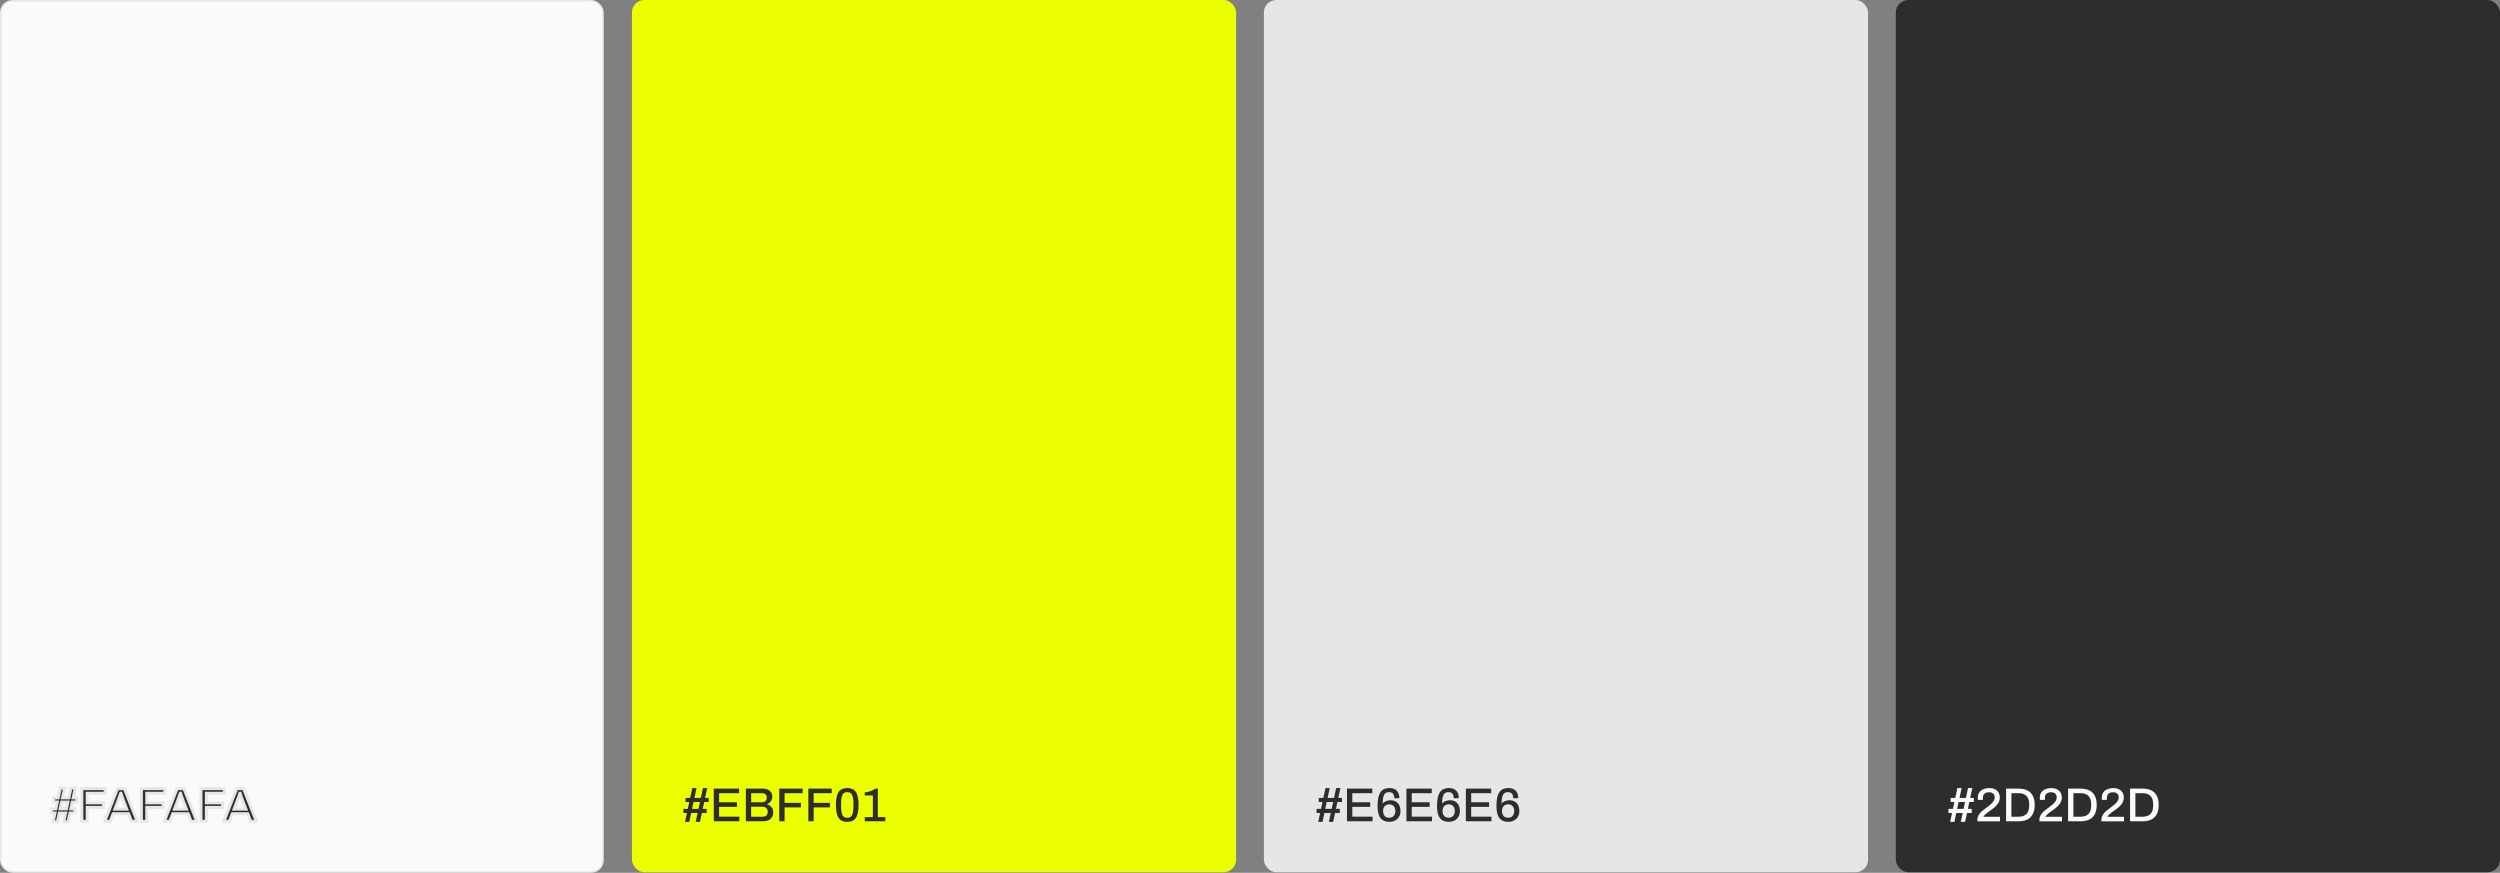 <svg width="100%" height="100%" xmlns="http://www.w3.org/2000/svg" xmlns:xlink="http://www.w3.org/1999/xlink" viewBox="0 0 1598.35 558">
  <rect x="0" y="0" width="1598.35" height="558" fill="#808080" stroke="none"/>
  <defs>
    <mask id="mask" x="31.14" y="502.07" width="135" height="25" maskUnits="userSpaceOnUse">
      <g id="path-2-outside-1_1315_2913" data-name="path-2-outside-1 1315 2913">
        <rect x="31.14" y="502.07" width="135" height="25" fill="#fff"/>
        <path d="M33.94,525.44l1.22-5.66h-2.28v-2.62h2.83l.94-4.41h-2.37v-2.62h2.95l1.37-6.3h2.71l-1.37,6.3h4.11l1.34-6.3h2.74l-1.37,6.3h2.37v2.62h-2.92l-.94,4.41h2.49v2.62h-3.04l-1.22,5.66h-2.74l1.22-5.66h-4.11l-1.19,5.66h-2.74ZM38.41,517.16h4.11l.97-4.41h-4.11l-.97,4.41ZM52.32,525.07v-20.87h14.91v2.92h-11.5v6.18h10.41v2.89h-10.41v8.89h-3.41ZM66.97,525.07l8.18-20.87h4.35l8.22,20.87h-3.65l-1.86-4.84h-9.89l-1.86,4.84h-3.5ZM73.42,517.35h7.67l-2.34-6.12c-.06-.18-.15-.44-.27-.76-.12-.32-.25-.68-.4-1.07-.12-.39-.25-.77-.4-1.16-.12-.41-.23-.77-.33-1.1h-.18c-.12.39-.27.84-.46,1.37-.18.53-.37,1.03-.55,1.52-.16.49-.3.88-.43,1.19l-2.31,6.12ZM90.41,525.07v-20.87h14.91v2.92h-11.5v6.18h10.41v2.89h-10.41v8.89h-3.41ZM105.07,525.07l8.18-20.87h4.35l8.22,20.87h-3.65l-1.86-4.84h-9.89l-1.86,4.84h-3.5ZM111.52,517.35h7.67l-2.34-6.12c-.06-.18-.15-.44-.27-.76-.12-.32-.25-.68-.4-1.07-.12-.39-.25-.77-.4-1.16-.12-.41-.23-.77-.33-1.1h-.18c-.12.39-.27.84-.46,1.37-.18.53-.37,1.03-.55,1.52-.16.49-.31.88-.43,1.19l-2.31,6.12ZM128.5,525.07v-20.87h14.91v2.92h-11.5v6.18h10.41v2.89h-10.41v8.89h-3.41ZM143.16,525.07l8.18-20.87h4.35l8.22,20.87h-3.65l-1.86-4.84h-9.89l-1.86,4.84h-3.5ZM149.61,517.35h7.67l-2.34-6.12c-.06-.18-.15-.44-.27-.76-.12-.32-.25-.68-.4-1.07-.12-.39-.25-.77-.4-1.16-.12-.41-.23-.77-.34-1.1h-.18c-.12.39-.27.84-.46,1.37-.18.53-.37,1.03-.55,1.52-.16.49-.3.88-.43,1.19l-2.31,6.12Z"/>
      </g>
    </mask>
  </defs>
  <rect x=".48" y=".48" width="385.05" height="557.05" rx="7.52" ry="7.52" fill="#fafafa" stroke="#e6e6e6" stroke-width=".95"/>
  <path d="M33.94,525.44l1.22-5.66h-2.28v-2.62h2.83l.94-4.41h-2.37v-2.62h2.95l1.37-6.3h2.71l-1.37,6.3h4.11l1.34-6.3h2.74l-1.37,6.3h2.37v2.62h-2.92l-.94,4.41h2.49v2.62h-3.04l-1.22,5.66h-2.74l1.22-5.66h-4.11l-1.19,5.66h-2.74ZM38.41,517.16h4.11l.97-4.41h-4.11l-.97,4.41ZM52.32,525.07v-20.87h14.91v2.92h-11.5v6.18h10.41v2.89h-10.41v8.89h-3.41ZM66.97,525.07l8.18-20.87h4.35l8.22,20.87h-3.65l-1.86-4.84h-9.89l-1.86,4.84h-3.5ZM73.42,517.35h7.67l-2.34-6.12c-.06-.18-.15-.44-.27-.76-.12-.32-.25-.68-.4-1.07-.12-.39-.25-.77-.4-1.16-.12-.41-.23-.77-.33-1.1h-.18c-.12.39-.27.84-.46,1.37-.18.53-.37,1.03-.55,1.52-.16.49-.3.88-.43,1.19l-2.31,6.12ZM90.41,525.07v-20.87h14.91v2.92h-11.5v6.18h10.41v2.89h-10.41v8.89h-3.41ZM105.07,525.07l8.18-20.87h4.35l8.22,20.87h-3.65l-1.86-4.84h-9.89l-1.86,4.84h-3.5ZM111.52,517.35h7.67l-2.34-6.12c-.06-.18-.15-.44-.27-.76-.12-.32-.25-.68-.4-1.07-.12-.39-.25-.77-.4-1.16-.12-.41-.23-.77-.33-1.1h-.18c-.12.39-.27.84-.46,1.37-.18.53-.37,1.03-.55,1.52-.16.49-.31.88-.43,1.19l-2.31,6.12ZM128.5,525.07v-20.87h14.91v2.92h-11.5v6.18h10.41v2.89h-10.41v8.89h-3.41ZM143.16,525.07l8.18-20.87h4.35l8.22,20.87h-3.65l-1.86-4.84h-9.89l-1.86,4.84h-3.5ZM149.61,517.35h7.67l-2.34-6.12c-.06-.18-.15-.44-.27-.76-.12-.32-.25-.68-.4-1.07-.12-.39-.25-.77-.4-1.16-.12-.41-.23-.77-.34-1.1h-.18c-.12.39-.27.84-.46,1.37-.18.53-.37,1.03-.55,1.52-.16.49-.3.88-.43,1.19l-2.31,6.12Z" fill="#2d2d2d"/>
  <g mask="url(#mask)">
    <path d="M33.94,525.44l-.93-.2-.25,1.15h1.18v-.95ZM35.16,519.78l.93.2.25-1.15h-1.18v.95ZM32.87,519.78h-.95v.95h.95v-.95ZM32.87,517.16v-.95h-.95v.95h.95ZM35.7,517.16v.95h.77l.16-.75-.93-.2ZM36.65,512.75l.93.2.25-1.15h-1.18v.95ZM34.27,512.75h-.95v.95h.95v-.95ZM34.27,510.13v-.95h-.95v.95h.95ZM37.23,510.13v.95h.77l.16-.75-.93-.2ZM38.59,503.84v-.95h-.77l-.16.75.93.2ZM41.3,503.84l.93.2.25-1.15h-1.18v.95ZM39.93,510.13l-.93-.2-.25,1.15h1.18v-.95ZM44.04,510.13v.95h.77l.16-.75-.93-.2ZM45.38,503.84v-.95h-.77l-.16.75.93.2ZM48.12,503.84l.93.2.25-1.15h-1.18v.95ZM46.75,510.13l-.93-.2-.25,1.15h1.18v-.95ZM49.12,510.13h.95v-.95h-.95v.95ZM49.12,512.75v.95h.95v-.95h-.95ZM46.2,512.75v-.95h-.77l-.16.75.93.2ZM45.26,517.16l-.93-.2-.25,1.15h1.18v-.95ZM47.75,517.16h.95v-.95h-.95v.95ZM47.75,519.78v.95h.95v-.95h-.95ZM44.71,519.78v-.95h-.77l-.16.75.93.2ZM43.49,525.44v.95h.77l.16-.75-.93-.2ZM40.76,525.44l-.93-.2-.25,1.15h1.18v-.95ZM41.97,519.78l.93.2.25-1.15h-1.18v.95ZM37.86,519.78v-.95h-.77l-.16.76.93.2ZM36.68,525.44v.95h.77l.16-.76-.93-.2ZM38.41,517.16l-.93-.21-.25,1.16h1.18v-.95ZM42.52,517.16v.95h.76l.16-.75-.93-.21ZM43.49,512.75l.93.21.26-1.16h-1.18v.95ZM39.39,512.75v-.95h-.76l-.16.75.93.21ZM34.87,525.64l1.22-5.66-1.86-.4-1.22,5.66,1.86.4ZM35.16,518.83h-2.28v1.9h2.28v-1.9ZM33.83,519.78v-2.62h-1.9v2.62h1.9ZM32.87,518.11h2.83v-1.9h-2.83v1.9ZM36.63,517.36l.94-4.41-1.86-.4-.94,4.41,1.86.4ZM36.65,511.8h-2.37v1.9h2.37v-1.9ZM35.23,512.75v-2.62h-1.9v2.62h1.9ZM34.27,511.08h2.95v-1.9h-2.95v1.9ZM38.15,510.34l1.37-6.3-1.86-.4-1.37,6.3,1.86.4ZM38.59,504.79h2.71v-1.9h-2.71v1.9ZM40.37,503.63l-1.37,6.3,1.86.4,1.37-6.3-1.86-.4ZM39.93,511.08h4.11v-1.9h-4.11v1.9ZM44.97,510.33l1.34-6.3-1.86-.4-1.34,6.3,1.86.4ZM45.38,504.79h2.74v-1.9h-2.74v1.9ZM47.19,503.63l-1.37,6.3,1.86.4,1.37-6.3-1.86-.4ZM46.75,511.08h2.37v-1.9h-2.37v1.9ZM48.17,510.13v2.62h1.9v-2.62h-1.9ZM49.12,511.8h-2.92v1.9h2.92v-1.9ZM45.27,512.55l-.94,4.41,1.86.4.94-4.41-1.86-.4ZM45.26,518.11h2.49v-1.9h-2.49v1.9ZM46.8,517.16v2.62h1.9v-2.62h-1.9ZM47.75,518.83h-3.04v1.9h3.04v-1.9ZM43.78,519.58l-1.22,5.66,1.86.4,1.22-5.66-1.86-.4ZM43.49,524.49h-2.74v1.9h2.74v-1.9ZM41.68,525.64l1.22-5.66-1.86-.4-1.22,5.66,1.86.4ZM41.97,518.83h-4.11v1.9h4.11v-1.9ZM36.93,519.58l-1.19,5.66,1.86.39,1.19-5.66-1.86-.39ZM36.68,524.49h-2.74v1.9h2.74v-1.9ZM38.41,518.11h4.11v-1.9h-4.11v1.9ZM43.45,517.37l.97-4.41-1.86-.41-.97,4.41,1.86.41ZM43.49,511.8h-4.11v1.9h4.11v-1.9ZM38.46,512.55l-.97,4.41,1.86.41.97-4.41-1.86-.41ZM52.32,525.07h-.95v.95h.95v-.95ZM52.32,504.2v-.95h-.95v.95h.95ZM67.23,504.2h.95v-.95h-.95v.95ZM67.23,507.12v.95h.95v-.95h-.95ZM55.73,507.12v-.95h-.95v.95h.95ZM55.73,513.3h-.95v.95h.95v-.95ZM66.13,513.3h.95v-.95h-.95v.95ZM66.13,516.19v.95h.95v-.95h-.95ZM55.73,516.19v-.95h-.95v.95h.95ZM55.73,525.07v.95h.95v-.95h-.95ZM53.27,525.07v-20.87h-1.9v20.87h1.9ZM52.32,505.15h14.91v-1.9h-14.91v1.9ZM66.28,504.2v2.92h1.9v-2.92h-1.9ZM67.23,506.17h-11.5v1.9h11.5v-1.9ZM54.78,507.12v6.18h1.9v-6.18h-1.9ZM55.73,514.25h10.41v-1.9h-10.41v1.9ZM65.18,513.3v2.89h1.9v-2.89h-1.9ZM66.13,515.24h-10.41v1.9h10.41v-1.9ZM54.78,516.19v8.89h1.9v-8.89h-1.9ZM55.73,524.12h-3.41v1.9h3.41v-1.9ZM66.97,525.07l-.89-.35-.51,1.3h1.39v-.95ZM75.16,504.2v-.95h-.65l-.24.6.89.35ZM79.51,504.2l.88-.35-.24-.6h-.65v.95ZM87.72,525.07v.95h1.4l-.51-1.3-.88.35ZM84.07,525.07l-.89.34.23.61h.65v-.95ZM82.22,520.24l.89-.34-.23-.61h-.65v.95ZM72.33,520.24v-.95h-.65l-.23.61.89.34ZM70.47,525.07v.95h.65l.23-.61-.89-.34ZM73.42,517.35l-.89-.34-.49,1.29h1.38v-.95ZM81.09,517.35v.95h1.38l-.49-1.29-.89.34ZM78.75,511.23l-.9.3v.02s.01.02.01.02l.89-.34ZM78.47,510.47l-.89.33h0l.89-.33ZM78.08,509.4l-.91.29v.02s.01.02.01.02l.89-.33ZM77.68,508.25l-.91.27v.03s.02.03.02.03l.89-.33ZM77.35,507.15l.91-.28-.21-.67h-.7v.95ZM77.17,507.15v-.95h-.7l-.21.66.91.29ZM76.16,510.04l-.89-.33v.02s-.01.02-.01.02l.9.3ZM75.74,511.23l-.88-.35h0s0,.02,0,.02l.89.34ZM67.86,525.42l8.18-20.87-1.77-.69-8.18,20.87,1.77.69ZM75.16,505.15h4.35v-1.9h-4.35v1.9ZM78.62,504.55l8.22,20.87,1.77-.7-8.22-20.87-1.77.7ZM87.72,524.12h-3.65v1.9h3.65v-1.9ZM84.96,524.73l-1.86-4.84-1.78.68,1.86,4.84,1.78-.68ZM82.22,519.28h-9.89v1.9h9.89v-1.9ZM71.44,519.9l-1.86,4.84,1.78.68,1.86-4.84-1.78-.68ZM70.47,524.12h-3.5v1.9h3.5v-1.9ZM73.42,518.3h7.67v-1.9h-7.67v1.9ZM81.98,517l-2.34-6.12-1.78.68,2.34,6.12,1.78-.68ZM79.65,510.93c-.07-.2-.16-.46-.29-.79l-1.78.67c.12.32.21.56.26.73l1.8-.6ZM79.36,510.13c-.12-.32-.25-.67-.39-1.06l-1.78.66c.14.39.28.74.4,1.07l1.78-.67ZM78.99,509.12c-.13-.4-.26-.8-.41-1.2l-1.78.66c.14.37.26.74.38,1.11l1.81-.57ZM78.59,507.97c-.12-.41-.24-.78-.34-1.11l-1.82.57c.1.32.21.68.33,1.09l1.82-.55ZM77.35,506.2h-.18v1.9h.18v-1.9ZM76.26,506.87c-.12.38-.27.82-.45,1.35l1.8.62c.18-.53.34-1,.46-1.39l-1.81-.57ZM75.81,508.21c-.18.52-.36,1.02-.54,1.5l1.78.67c.19-.49.37-1.01.56-1.54l-1.8-.62ZM75.26,509.74c-.16.48-.29.85-.41,1.13l1.77.71c.13-.33.28-.74.45-1.24l-1.8-.6ZM74.85,510.89l-2.31,6.11,1.78.67,2.31-6.12-1.78-.67ZM90.41,525.07h-.95v.95h.95v-.95ZM90.41,504.2v-.95h-.95v.95h.95ZM105.32,504.2h.95v-.95h-.95v.95ZM105.32,507.12v.95h.95v-.95h-.95ZM93.82,507.12v-.95h-.95v.95h.95ZM93.82,513.3h-.95v.95h.95v-.95ZM104.22,513.3h.95v-.95h-.95v.95ZM104.22,516.19v.95h.95v-.95h-.95ZM93.82,516.19v-.95h-.95v.95h.95ZM93.82,525.07v.95h.95v-.95h-.95ZM91.36,525.07v-20.87h-1.9v20.87h1.9ZM90.41,505.15h14.91v-1.9h-14.91v1.9ZM104.37,504.2v2.92h1.9v-2.92h-1.9ZM105.32,506.17h-11.5v1.9h11.5v-1.9ZM92.87,507.12v6.18h1.9v-6.18h-1.9ZM93.82,514.25h10.41v-1.9h-10.41v1.9ZM103.27,513.3v2.89h1.9v-2.89h-1.9ZM104.22,515.24h-10.41v1.9h10.41v-1.9ZM92.87,516.19v8.89h1.9v-8.89h-1.9ZM93.82,524.12h-3.41v1.9h3.41v-1.9ZM105.07,525.07l-.89-.35-.51,1.3h1.39v-.95ZM113.25,504.2v-.95h-.65l-.24.6.89.35ZM117.6,504.2l.88-.35-.24-.6h-.65v.95ZM125.82,525.07v.95h1.4l-.51-1.3-.88.35ZM122.17,525.07l-.89.34.23.61h.65v-.95ZM120.31,520.24l.89-.34-.23-.61h-.65v.95ZM110.42,520.24v-.95h-.65l-.23.61.89.34ZM108.56,525.07v.95h.65l.23-.61-.89-.34ZM111.52,517.35l-.89-.34-.49,1.29h1.38v-.95ZM119.18,517.35v.95h1.38l-.49-1.29-.89.34ZM116.84,511.23l-.9.3v.02s.01.02.01.02l.89-.34ZM116.57,510.47l-.89.33h0l.89-.33ZM116.17,509.4l-.91.29v.02s.01.02.01.02l.89-.33ZM115.78,508.25l-.91.27v.03s.02.03.02.03l.89-.33ZM115.44,507.15l.91-.28-.21-.67h-.7v.95ZM115.26,507.15v-.95h-.7l-.21.66.91.29ZM114.25,510.04l-.89-.33v.02s-.01.02-.01.02l.9.3ZM113.83,511.23l-.88-.35h0s0,.02,0,.02l.89.34ZM105.95,525.42l8.19-20.87-1.77-.69-8.18,20.87,1.77.69ZM113.25,505.15h4.35v-1.9h-4.35v1.9ZM116.72,504.55l8.21,20.87,1.77-.7-8.22-20.87-1.77.7ZM125.82,524.12h-3.65v1.9h3.65v-1.9ZM123.05,524.73l-1.86-4.84-1.78.68,1.86,4.84,1.78-.68ZM120.31,519.28h-9.89v1.9h9.89v-1.9ZM109.53,519.9l-1.86,4.84,1.78.68,1.86-4.84-1.78-.68ZM108.56,524.12h-3.5v1.9h3.5v-1.9ZM111.52,518.3h7.67v-1.9h-7.67v1.9ZM120.07,517l-2.34-6.12-1.78.68,2.34,6.12,1.78-.68ZM117.74,510.93c-.07-.2-.16-.46-.29-.79l-1.78.67c.12.32.21.56.26.73l1.8-.6ZM117.46,510.13c-.12-.32-.25-.67-.39-1.06l-1.79.66c.14.39.28.74.4,1.07l1.78-.67ZM117.08,509.12c-.13-.4-.26-.8-.41-1.2l-1.78.66c.14.37.26.74.38,1.11l1.81-.57ZM116.69,507.97c-.12-.41-.23-.78-.34-1.11l-1.82.57c.1.32.21.68.33,1.09l1.82-.55ZM115.44,506.2h-.18v1.9h.18v-1.9ZM114.35,506.87c-.12.38-.27.82-.45,1.35l1.8.62c.18-.53.34-1,.46-1.39l-1.81-.57ZM113.9,508.21c-.18.52-.36,1.02-.54,1.5l1.78.67c.19-.49.37-1.01.56-1.54l-1.8-.62ZM113.35,509.74c-.16.48-.29.85-.41,1.13l1.77.71c.13-.33.28-.74.44-1.24l-1.8-.6ZM112.94,510.89l-2.31,6.11,1.78.67,2.31-6.12-1.78-.67ZM128.5,525.07h-.95v.95h.95v-.95ZM128.5,504.2v-.95h-.95v.95h.95ZM143.41,504.2h.95v-.95h-.95v.95ZM143.41,507.12v.95h.95v-.95h-.95ZM131.91,507.12v-.95h-.95v.95h.95ZM131.91,513.3h-.95v.95h.95v-.95ZM142.32,513.3h.95v-.95h-.95v.95ZM142.32,516.19v.95h.95v-.95h-.95ZM131.91,516.19v-.95h-.95v.95h.95ZM131.91,525.07v.95h.95v-.95h-.95ZM129.45,525.07v-20.87h-1.9v20.87h1.9ZM128.5,505.15h14.91v-1.9h-14.91v1.9ZM142.46,504.2v2.92h1.9v-2.92h-1.9ZM143.41,506.17h-11.5v1.9h11.5v-1.9ZM130.96,507.12v6.18h1.9v-6.18h-1.9ZM131.91,514.25h10.41v-1.9h-10.41v1.9ZM141.37,513.3v2.89h1.9v-2.89h-1.9ZM142.32,515.24h-10.41v1.9h10.41v-1.9ZM130.96,516.19v8.89h1.9v-8.89h-1.9ZM131.91,524.12h-3.41v1.9h3.41v-1.9ZM143.16,525.07l-.89-.35-.51,1.3h1.39v-.95ZM151.34,504.2v-.95h-.65l-.24.6.89.35ZM155.69,504.2l.88-.35-.24-.6h-.65v.95ZM163.91,525.07v.95h1.4l-.51-1.3-.88.35ZM160.26,525.07l-.89.34.23.61h.65v-.95ZM158.4,520.24l.89-.34-.23-.61h-.65v.95ZM148.51,520.24v-.95h-.65l-.23.61.89.34ZM146.66,525.07v.95h.65l.23-.61-.89-.34ZM149.61,517.35l-.89-.34-.49,1.29h1.38v-.95ZM157.28,517.35v.95h1.38l-.49-1.29-.89.34ZM154.93,511.23l-.9.3v.02s.01.02.01.02l.89-.34ZM154.66,510.47l-.89.33h0l.89-.33ZM154.26,509.4l-.91.29v.02s.01.02.01.02l.89-.33ZM153.87,508.25l-.91.27v.03s.02.03.02.03l.89-.33ZM153.53,507.15l.91-.28-.21-.67h-.7v.95ZM153.35,507.15v-.95h-.7l-.21.66.91.29ZM152.35,510.04l-.89-.33v.02s-.01.02-.01.02l.9.3ZM151.92,511.23l-.88-.35h0s0,.02,0,.02l.89.34ZM144.04,525.42l8.18-20.87-1.77-.69-8.18,20.87,1.77.69ZM151.34,505.15h4.35v-1.9h-4.35v1.9ZM154.81,504.55l8.21,20.87,1.77-.7-8.22-20.87-1.77.7ZM163.91,524.12h-3.65v1.9h3.65v-1.9ZM161.15,524.73l-1.86-4.84-1.77.68,1.86,4.84,1.77-.68ZM158.4,519.28h-9.89v1.9h9.89v-1.9ZM147.63,519.9l-1.86,4.84,1.77.68,1.86-4.84-1.77-.68ZM146.66,524.12h-3.5v1.9h3.5v-1.9ZM149.61,518.3h7.67v-1.9h-7.67v1.9ZM158.16,517l-2.34-6.12-1.78.68,2.34,6.12,1.77-.68ZM155.84,510.93c-.07-.2-.16-.46-.29-.79l-1.78.67c.12.32.21.56.26.73l1.8-.6ZM155.55,510.13c-.12-.32-.25-.67-.39-1.06l-1.79.66c.14.39.28.74.4,1.07l1.78-.67ZM155.17,509.12c-.13-.4-.26-.8-.41-1.2l-1.78.66c.14.37.26.74.38,1.11l1.81-.57ZM154.78,507.97c-.12-.41-.24-.78-.34-1.11l-1.82.57c.1.32.21.68.33,1.09l1.82-.55ZM153.53,506.2h-.18v1.9h.18v-1.9ZM152.45,506.87c-.12.38-.27.82-.45,1.35l1.8.62c.18-.53.34-1,.46-1.39l-1.81-.57ZM152,508.21c-.18.52-.36,1.02-.54,1.5l1.78.67c.18-.49.37-1.01.56-1.54l-1.8-.62ZM151.45,509.74c-.16.48-.29.85-.41,1.13l1.76.71c.13-.33.28-.74.44-1.24l-1.8-.6ZM151.03,510.89l-2.31,6.11,1.78.67,2.31-6.12-1.78-.67Z" fill="#e6e6e6"/>
  </g>
  <rect x="404.02" y="0" width="386.27" height="557.66" rx="8" ry="8" fill="#ebff01"/>
  <path d="M437.96,525.44l1.22-5.66h-2.28v-2.62h2.83l.94-4.41h-2.37v-2.62h2.95l1.37-6.3h2.71l-1.37,6.3h4.11l1.34-6.3h2.74l-1.37,6.3h2.37v2.62h-2.92l-.94,4.41h2.49v2.62h-3.04l-1.22,5.66h-2.74l1.22-5.66h-4.11l-1.19,5.66h-2.74ZM442.44,517.16h4.11l.97-4.41h-4.11l-.97,4.41ZM456.34,525.07v-20.87h16.19v2.92h-12.78v5.81h11.44v2.92h-11.44v6.3h12.96v2.92h-16.37ZM476.84,525.07v-20.87h11.08c1.16,0,2.17.21,3.04.64.87.41,1.55.99,2.04,1.77.51.77.76,1.67.76,2.71,0,.79-.15,1.51-.46,2.16-.28.65-.69,1.2-1.22,1.64-.51.45-1.09.78-1.73,1v.12c.75.16,1.42.47,2.01.91.61.43,1.08.99,1.43,1.7.37.69.55,1.52.55,2.5,0,1.32-.29,2.4-.88,3.25-.57.85-1.33,1.48-2.28,1.89-.95.39-2.04.58-3.26.58h-11.08ZM480.25,522.15h7.39c.93,0,1.69-.24,2.28-.73.61-.51.91-1.32.91-2.43,0-.67-.13-1.24-.39-1.7-.24-.49-.62-.85-1.13-1.1-.51-.26-1.15-.4-1.92-.4h-7.15v6.36ZM480.25,512.93h6.88c.65,0,1.21-.12,1.67-.36.47-.24.82-.59,1.07-1.03.26-.45.39-.94.39-1.49,0-.99-.27-1.72-.82-2.19-.53-.49-1.23-.73-2.1-.73h-7.09v5.81ZM498.21,525.07v-20.87h14.91v2.92h-11.5v6.18h10.41v2.89h-10.41v8.89h-3.41ZM516.81,525.07v-20.87h14.91v2.92h-11.5v6.18h10.41v2.89h-10.41v8.89h-3.41ZM541.68,525.44c-1.11,0-2.13-.16-3.04-.49-.89-.34-1.65-.92-2.28-1.73-.61-.81-1.09-1.91-1.43-3.29-.32-1.4-.49-3.16-.49-5.29s.16-3.89.49-5.26c.35-1.4.82-2.51,1.43-3.32.63-.81,1.39-1.38,2.28-1.7.91-.34,1.93-.52,3.04-.52s2.15.17,3.04.52c.89.33,1.64.89,2.25,1.7.63.81,1.11,1.92,1.43,3.32.35,1.38.52,3.13.52,5.26s-.17,3.89-.52,5.29c-.32,1.38-.8,2.48-1.43,3.29-.61.81-1.36,1.39-2.25,1.73-.89.33-1.91.49-3.04.49ZM541.68,522.82c1.08,0,1.89-.27,2.43-.82s.96-1.4,1.19-2.49c.22-1.1.34-2.45.34-4.08v-1.49c0-1.66-.11-3.04-.34-4.14-.22-1.12-.62-1.95-1.19-2.49-.55-.57-1.36-.85-2.43-.85s-1.87.28-2.43.85c-.57.55-.96,1.37-1.19,2.46-.22,1.1-.34,2.46-.34,4.11v1.49c0,1.62.11,2.99.34,4.11.22,1.12.62,1.96,1.19,2.53.57.55,1.38.82,2.43.82ZM552.88,525.07v-2.65h5.17v-13.84h-5.17v-1.98c.67-.04,1.41-.16,2.22-.36.81-.2,1.62-.48,2.43-.82.81-.34,1.55-.76,2.22-1.25h1.49v18.26h4.78v2.65h-13.14Z" fill="#2d2d2d"/>
  <rect x="808.05" y="0" width="386.27" height="557.66" rx="8" ry="8" fill="#e6e6e6"/>
  <path d="M842.79,525.44l1.22-5.66h-2.28v-2.62h2.83l.94-4.41h-2.37v-2.62h2.95l1.37-6.3h2.71l-1.37,6.3h4.11l1.34-6.3h2.74l-1.37,6.3h2.37v2.62h-2.92l-.94,4.41h2.49v2.62h-3.04l-1.22,5.66h-2.74l1.22-5.66h-4.11l-1.19,5.66h-2.74ZM847.27,517.16h4.11l.97-4.41h-4.11l-.97,4.41ZM861.17,525.07v-20.87h16.19v2.92h-12.78v5.81h11.44v2.92h-11.44v6.3h12.96v2.92h-16.37ZM888.4,525.44c-1.2,0-2.27-.17-3.23-.52-.93-.35-1.73-.9-2.4-1.67-.67-.79-1.18-1.84-1.52-3.13-.34-1.32-.52-2.94-.52-4.87,0-2.15.16-3.96.49-5.42.35-1.46.84-2.63,1.49-3.5.65-.89,1.44-1.53,2.37-1.92.93-.39,2-.58,3.2-.58,1.5,0,2.72.28,3.65.85.95.57,1.64,1.34,2.07,2.31.45.97.67,2.08.67,3.32h-3.23c0-.83-.12-1.53-.36-2.1-.22-.59-.59-1.02-1.1-1.31-.49-.3-1.11-.46-1.86-.46-1.12,0-1.98.3-2.59.91-.59.59-.99,1.44-1.22,2.56-.2,1.09-.31,2.41-.33,3.95.2-.32.54-.66,1-1,.47-.35,1.03-.63,1.7-.85.69-.24,1.44-.37,2.25-.37,1.48,0,2.7.3,3.65.91.95.59,1.65,1.4,2.1,2.43.47,1.03.7,2.2.7,3.5,0,1.4-.3,2.63-.91,3.68-.61,1.03-1.44,1.84-2.49,2.4-1.06.57-2.25.85-3.59.85ZM888.19,522.82c.89,0,1.62-.19,2.19-.58.59-.4,1.03-.93,1.31-1.58.28-.67.43-1.4.43-2.19s-.14-1.5-.43-2.13c-.26-.65-.69-1.16-1.28-1.52-.57-.38-1.3-.58-2.19-.58s-1.63.19-2.22.58c-.59.37-1.03.87-1.31,1.52-.28.65-.43,1.39-.43,2.22,0,.77.14,1.49.43,2.16.28.65.71,1.17,1.28,1.55.59.36,1.33.55,2.22.55ZM899.18,525.07v-20.87h16.19v2.92h-12.78v5.81h11.44v2.92h-11.44v6.3h12.96v2.92h-16.37ZM926.4,525.44c-1.2,0-2.27-.17-3.22-.52-.93-.35-1.73-.9-2.4-1.67-.67-.79-1.18-1.84-1.52-3.13-.35-1.32-.52-2.94-.52-4.87,0-2.15.16-3.96.49-5.42.34-1.46.84-2.63,1.49-3.5.65-.89,1.44-1.53,2.37-1.92.93-.39,2-.58,3.19-.58,1.5,0,2.72.28,3.65.85.95.57,1.64,1.34,2.07,2.31.45.97.67,2.08.67,3.32h-3.22c0-.83-.12-1.53-.37-2.1-.22-.59-.59-1.02-1.1-1.31-.49-.3-1.11-.46-1.86-.46-1.11,0-1.98.3-2.59.91s-.99,1.44-1.22,2.56c-.2,1.09-.31,2.41-.34,3.95.2-.32.54-.66,1-1,.47-.35,1.04-.63,1.7-.85.69-.24,1.44-.37,2.25-.37,1.48,0,2.7.3,3.65.91.95.59,1.65,1.4,2.1,2.43.47,1.03.7,2.2.7,3.5,0,1.4-.3,2.63-.91,3.68-.61,1.03-1.44,1.84-2.49,2.4-1.05.57-2.25.85-3.59.85ZM926.19,522.82c.89,0,1.62-.19,2.19-.58.59-.4,1.02-.93,1.31-1.58.28-.67.43-1.4.43-2.19s-.14-1.5-.43-2.13c-.26-.65-.69-1.16-1.28-1.52-.57-.38-1.3-.58-2.19-.58s-1.63.19-2.22.58c-.59.37-1.02.87-1.31,1.52-.28.65-.43,1.39-.43,2.22,0,.77.14,1.49.43,2.16.28.65.71,1.17,1.28,1.55.59.36,1.33.55,2.22.55ZM937.18,525.07v-20.87h16.19v2.92h-12.78v5.81h11.44v2.92h-11.44v6.3h12.96v2.92h-16.37ZM964.41,525.44c-1.2,0-2.27-.17-3.23-.52-.93-.35-1.73-.9-2.4-1.67-.67-.79-1.18-1.84-1.52-3.13-.34-1.32-.52-2.94-.52-4.87,0-2.15.16-3.96.49-5.42.35-1.46.84-2.63,1.49-3.5.65-.89,1.44-1.53,2.37-1.92.93-.39,2-.58,3.2-.58,1.5,0,2.72.28,3.65.85.95.57,1.64,1.34,2.07,2.31.45.97.67,2.08.67,3.32h-3.23c0-.83-.12-1.53-.36-2.1-.22-.59-.59-1.02-1.1-1.31-.49-.3-1.11-.46-1.86-.46-1.12,0-1.98.3-2.59.91-.59.59-.99,1.44-1.22,2.56-.2,1.09-.32,2.41-.34,3.95.2-.32.54-.66,1-1,.47-.35,1.03-.63,1.7-.85.69-.24,1.44-.37,2.25-.37,1.48,0,2.7.3,3.65.91.95.59,1.65,1.4,2.1,2.43.47,1.03.7,2.2.7,3.5,0,1.4-.3,2.63-.91,3.68-.61,1.03-1.44,1.84-2.49,2.4s-2.25.85-3.59.85ZM964.2,522.82c.89,0,1.62-.19,2.19-.58.59-.4,1.02-.93,1.31-1.58.28-.67.43-1.4.43-2.19s-.14-1.5-.43-2.13c-.26-.65-.69-1.16-1.28-1.52-.57-.38-1.3-.58-2.19-.58s-1.63.19-2.22.58c-.59.37-1.02.87-1.31,1.52-.28.65-.43,1.39-.43,2.22,0,.77.14,1.49.43,2.16.28.65.71,1.17,1.28,1.55.59.36,1.33.55,2.22.55Z" fill="#2d2d2d"/>
  <rect x="1212.08" y="0" width="386.27" height="557.66" rx="8" ry="8" fill="#2d2d2d"/>
  <path d="M1246.8,525.44l1.22-5.66h-2.29v-2.62h2.83l.95-4.41h-2.38v-2.62h2.96l1.36-6.3h2.71l-1.37,6.3h4.11l1.34-6.3h2.74l-1.37,6.3h2.37v2.62h-2.92l-.94,4.41h2.49v2.62h-3.04l-1.22,5.66h-2.74l1.22-5.66h-4.11l-1.18,5.66h-2.74ZM1251.27,517.16h4.11l.97-4.41h-4.1l-.98,4.41ZM1264.23,525.07v-.94c0-.87.17-1.67.49-2.4.35-.75.79-1.43,1.34-2.04.57-.61,1.2-1.19,1.89-1.73.69-.55,1.39-1.08,2.1-1.58.93-.67,1.79-1.34,2.58-2.01.79-.67,1.43-1.39,1.92-2.16.51-.77.76-1.63.76-2.59,0-.55-.13-1.06-.4-1.52-.24-.47-.62-.84-1.15-1.13-.53-.3-1.22-.46-2.07-.46-.93,0-1.69.16-2.28.49-.57.3-1,.73-1.28,1.28-.26.53-.4,1.15-.4,1.86v1.25h-3.16c-.02-.1-.04-.25-.06-.46-.02-.2-.03-.46-.03-.76,0-1.5.33-2.71,1-3.62.69-.93,1.59-1.61,2.71-2.04,1.14-.45,2.35-.67,3.65-.67s2.31.18,3.17.55c.87.35,1.56.81,2.06,1.4.53.59.91,1.24,1.13,1.95.24.71.37,1.4.37,2.07,0,.97-.18,1.86-.52,2.65-.33.79-.79,1.53-1.4,2.22-.59.69-1.29,1.36-2.1,2.01-.79.63-1.64,1.26-2.56,1.89-.56.39-1.12.78-1.67,1.19-.53.41-.99.82-1.4,1.25-.41.41-.68.8-.82,1.19h10.59v2.89h-14.46ZM1282.56,525.07v-20.87h8.06c2.15,0,3.99.38,5.51,1.13,1.52.73,2.69,1.87,3.5,3.41.83,1.52,1.25,3.49,1.25,5.9s-.42,4.36-1.25,5.9c-.81,1.54-1.98,2.69-3.5,3.44-1.52.73-3.36,1.09-5.51,1.09h-8.06ZM1285.97,522.15h4.62c1.08,0,2.03-.14,2.86-.43.85-.28,1.56-.72,2.13-1.31.59-.59,1.03-1.33,1.31-2.22.31-.91.46-1.99.46-3.23v-.64c0-1.26-.15-2.33-.46-3.22-.28-.91-.72-1.66-1.31-2.25-.57-.59-1.28-1.03-2.13-1.31-.83-.28-1.78-.43-2.86-.43h-4.62v15.03ZM1303.87,525.07v-.94c0-.87.16-1.67.49-2.4.34-.75.79-1.43,1.34-2.04.57-.61,1.19-1.19,1.88-1.73.69-.55,1.39-1.08,2.1-1.58.94-.67,1.8-1.34,2.59-2.01.79-.67,1.43-1.39,1.92-2.16.5-.77.76-1.63.76-2.59,0-.55-.13-1.06-.4-1.52-.24-.47-.63-.84-1.15-1.13-.53-.3-1.22-.46-2.07-.46-.94,0-1.7.16-2.29.49-.56.3-.99.73-1.27,1.28-.27.53-.4,1.15-.4,1.86v1.25h-3.16c-.02-.1-.04-.25-.06-.46-.02-.2-.03-.46-.03-.76,0-1.5.33-2.71,1-3.62.69-.93,1.59-1.61,2.71-2.04,1.13-.45,2.35-.67,3.65-.67s2.31.18,3.16.55c.88.35,1.57.81,2.07,1.4.53.59.91,1.24,1.13,1.95.24.71.36,1.4.36,2.07,0,.97-.17,1.86-.51,2.65-.33.79-.8,1.53-1.4,2.22-.59.69-1.29,1.36-2.1,2.01-.79.63-1.65,1.26-2.56,1.89-.57.39-1.12.78-1.67,1.19-.53.41-1,.82-1.4,1.25-.41.41-.68.8-.82,1.19h10.59v2.89h-14.46ZM1322.2,525.07v-20.87h8.06c2.15,0,3.99.38,5.51,1.13,1.52.73,2.69,1.87,3.5,3.41.83,1.52,1.24,3.49,1.24,5.9s-.41,4.36-1.24,5.9c-.81,1.54-1.98,2.69-3.5,3.44-1.52.73-3.36,1.09-5.51,1.09h-8.06ZM1325.61,522.15h4.62c1.08,0,2.03-.14,2.86-.43.85-.28,1.56-.72,2.13-1.31.59-.59,1.02-1.33,1.31-2.22.3-.91.46-1.99.46-3.23v-.64c0-1.26-.16-2.33-.46-3.22-.29-.91-.72-1.66-1.31-2.25-.57-.59-1.28-1.03-2.13-1.31-.83-.28-1.78-.43-2.86-.43h-4.62v15.03ZM1343.51,525.07v-.94c0-.87.16-1.67.49-2.4.34-.75.79-1.43,1.34-2.04.56-.61,1.19-1.19,1.88-1.73.69-.55,1.39-1.08,2.1-1.58.93-.67,1.8-1.34,2.59-2.01.79-.67,1.43-1.39,1.91-2.16.51-.77.77-1.63.77-2.59,0-.55-.14-1.06-.4-1.52-.24-.47-.63-.84-1.16-1.13-.52-.3-1.21-.46-2.07-.46-.93,0-1.69.16-2.28.49-.57.3-.99.73-1.28,1.28-.26.53-.39,1.15-.39,1.86v1.25h-3.17c-.02-.1-.04-.25-.06-.46-.02-.2-.03-.46-.03-.76,0-1.5.34-2.71,1.01-3.62.69-.93,1.59-1.61,2.71-2.04,1.13-.45,2.35-.67,3.65-.67s2.31.18,3.16.55c.87.35,1.56.81,2.07,1.4.53.59.9,1.24,1.13,1.95.24.71.36,1.4.36,2.07,0,.97-.17,1.86-.52,2.65-.32.79-.79,1.53-1.4,2.22-.58.69-1.28,1.36-2.1,2.01-.79.63-1.64,1.26-2.55,1.89-.57.39-1.13.78-1.67,1.19-.53.41-1,.82-1.4,1.25-.41.41-.68.8-.83,1.19h10.59v2.89h-14.45ZM1361.84,525.07v-20.87h8.06c2.15,0,3.98.38,5.51,1.13,1.52.73,2.68,1.87,3.5,3.41.83,1.52,1.24,3.49,1.24,5.9s-.41,4.36-1.24,5.9c-.82,1.54-1.98,2.69-3.5,3.44-1.53.73-3.36,1.09-5.51,1.09h-8.06ZM1365.24,522.15h4.63c1.07,0,2.03-.14,2.86-.43.85-.28,1.56-.72,2.13-1.31.59-.59,1.02-1.33,1.31-2.22.3-.91.45-1.99.45-3.23v-.64c0-1.26-.15-2.33-.45-3.22-.29-.91-.72-1.66-1.31-2.25-.57-.59-1.28-1.03-2.13-1.31-.83-.28-1.79-.43-2.86-.43h-4.63v15.03Z" fill="#fafafa"/>
</svg>